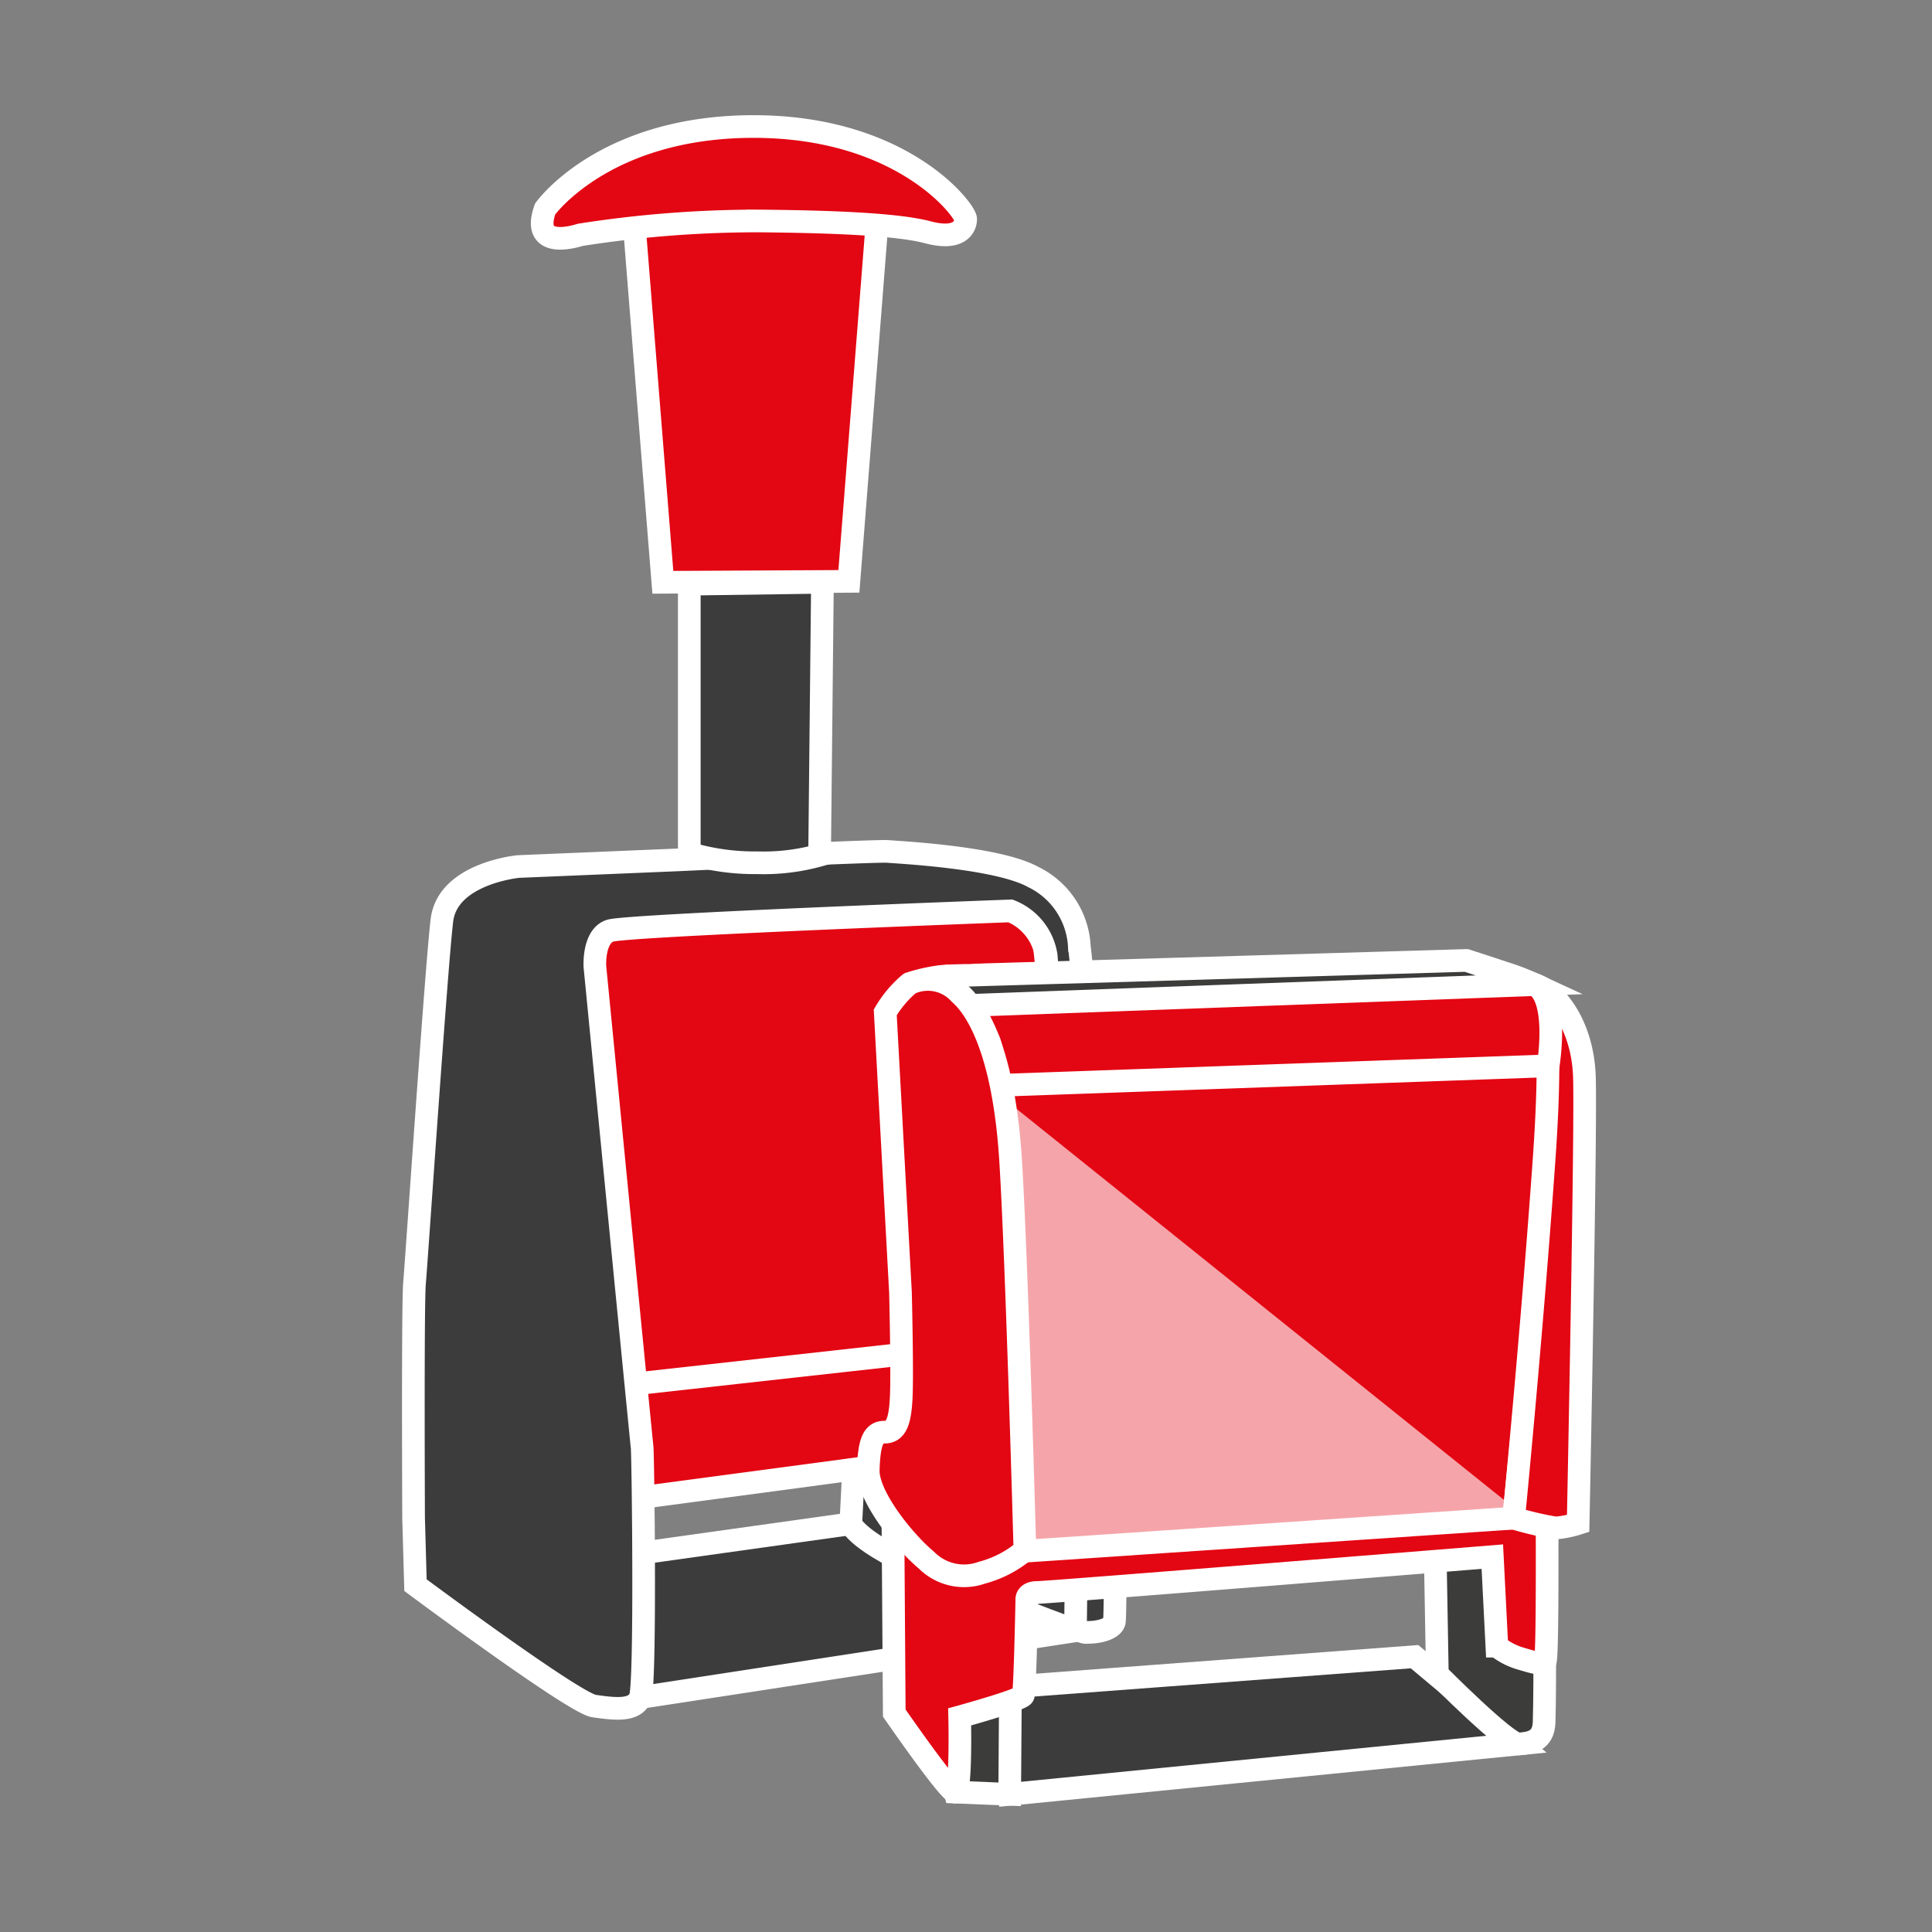 <?xml version="1.0"?>
<svg xmlns="http://www.w3.org/2000/svg" viewBox="0 0 127.873 127.873"><rect x="0" y="0" width="127.873" height="127.873" fill="#808080" stroke="none"/><title>Stempel</title><g id="Ebene_1" data-name="Ebene 1"><polygon points="56.31 100.853 42.497 102.79 42.372 112.353 71.31 107.915 70.185 104.228 56.31 100.853" fill="#3c3c3c" stroke="#fff" stroke-miterlimit="10" stroke-width="1.5"/><path d="M56.5,97.165l-.187,3.688s.438,1.25,5.063,3.188,9.625,3.875,9.938,3.875.313-6.625.313-6.625l-.375-7.375Z" fill="#3c3c3c" stroke="#fff" stroke-miterlimit="10" stroke-width="1.5"/><polygon points="41.435 91.353 41.622 99.228 71.56 95.228 71.831 88.29 61.497 86.415 41.435 91.353" fill="#e30613" stroke="#fff" stroke-miterlimit="10" stroke-width="1.5"/><polygon points="42.164 91.582 71.831 88.29 69.039 61.79 67.081 59.832 38.664 60.832 37.456 84.123 42.164 91.582" fill="#e30613" stroke="#fff" stroke-miterlimit="10" stroke-width="1.5"/><path d="M44.81,56.915l-10.5.438s-4.687.438-5.062,3.563-1.687,22.625-1.812,24-.062,15.563-.062,15.563l.125,4.438s10.5,7.813,11.812,8,2.688.375,3.063-.562S42.56,96.29,42.5,95.79s-3.125-31.813-3.125-31.813-.125-2,1-2.375,26.5-1.312,26.5-1.312a3.815,3.815,0,0,1,2.375,3c.125,2.125,2.25,24.625,2.188,26.5s-.25,17.563-.25,17.563a.719.719,0,0,0,.813.688c.813,0,1.625-.25,1.75-.687s.063-17.125,0-18.125-2.062-24.812-2.312-26.563a5.419,5.419,0,0,0-3.062-4.625c-2.375-1.312-8.938-1.625-9.625-1.687S44.81,56.915,44.81,56.915Z" fill="#3c3c3c" stroke="#fff" stroke-miterlimit="10" stroke-width="1.5"/><path d="M45.622,38.665V56.478a15.118,15.118,0,0,0,4.5.625,13.766,13.766,0,0,0,4.125-.5l.188-18.062Z" fill="#3c3c3c" stroke="#fff" stroke-miterlimit="10" stroke-width="1.5"/><polygon points="41.997 15.103 43.872 38.54 56.185 38.478 58.06 14.603 42.06 13.915 41.997 15.103" fill="#e30613" stroke="#fff" stroke-miterlimit="10" stroke-width="1.5"/><path d="M36.081,13.832s3.875-5.458,13.792-5.458S63.914,13.957,63.914,14.5s-.458,1.417-2.5.875-6.458-.708-11.25-.75a75.831,75.831,0,0,0-11.75.917C37.747,15.748,35.164,16.415,36.081,13.832Z" fill="#e30613" stroke="#fff" stroke-miterlimit="10" stroke-width="1.5"/><polygon points="66.828 118.76 100.512 115.427 93.624 109.65 66.339 111.694 66.828 118.76" fill="#3c3c3c" stroke="#fff" stroke-miterlimit="10" stroke-width="1.5"/><polygon points="66.873 112.583 66.828 118.76 63.214 118.612 61.451 111.961 64.917 110.939 66.873 112.583" fill="#3c3c3b" stroke="#fff" stroke-miterlimit="10" stroke-width="1.5"/><path d="M95,103.251l.133,7.554s4.621,4.666,5.377,4.621,1.644-.178,1.689-1.422.044-4.31.044-4.31l-1.066-7.821-6.266.489Z" fill="#3c3c3b" stroke="#fff" stroke-miterlimit="10" stroke-width="1.5"/><path d="M59.1,100.629l.089,12.754s3.614,5.229,4.029,5.229.3-4.977.3-4.977,4.088-1.126,4.207-1.422.237-6.34.237-6.34-.059-.474.711-.474,30.1-2.37,30.1-2.37l.3,5.925a4.456,4.456,0,0,0,1.6.829c1.007.3,1.422.415,1.6.178s.118-10.072.118-10.072L81.937,97.341Z" fill="#e30613" stroke="#fff" stroke-miterlimit="10" stroke-width="1.5"/><polygon points="64.873 71.508 103.208 70.205 100.186 100.481 65.999 102.792 64.873 71.508" fill="#e30613" stroke="#fff" stroke-miterlimit="10" stroke-width="1.5"/><polygon points="65.525 71.982 66.828 102.733 101.193 100.6 65.525 71.982" fill="#fff" opacity="0.64"/><path d="M101.578,65.168s1.452-.178.622,11.554-2.014,23.759-2.014,23.759a22.045,22.045,0,0,0,2.785.652,6.805,6.805,0,0,0,1.481-.3s.533-26.07.415-29.566S102.911,65.583,101.578,65.168Z" fill="#e30613" stroke="#fff" stroke-miterlimit="10" stroke-width="1.5"/><path d="M63.51,65.761a12.1,12.1,0,0,1,1.985,3.229,22.5,22.5,0,0,1,.667,2.844l36.305-1.289s.755-4.488-.889-5.377S63.51,65.761,63.51,65.761Z" fill="#e30613" stroke="#fff" stroke-miterlimit="10" stroke-width="1.5"/><path d="M61.1,64.635l35.95-1.066s1.244.4,2.577.844a16.627,16.627,0,0,1,1.955.755L62.962,66.59Z" fill="#3c3c3b" stroke="#fff" stroke-miterlimit="10" stroke-width="1.5"/><path d="M58.592,67.005a7.35,7.35,0,0,1,1.6-1.9,2.827,2.827,0,0,1,3.318.652c1.422,1.244,2.962,4.444,3.377,11.02s.948,25.833.948,25.833a7.3,7.3,0,0,1-2.844,1.481,3.508,3.508,0,0,1-3.673-.829c-1.422-1.185-3.91-4.207-3.851-5.984s.3-2.488,1.066-2.488,1.066-.652,1.126-2.548-.059-6.7-.059-6.7Z" fill="#e30613" stroke="#fff" stroke-miterlimit="10" stroke-width="1.5"/><path d="M59.747,64.457a11.886,11.886,0,0,1,4.375-.656c3.125-.062,1.844-1.406,1.844-1.406l-8.688.063-.75,1.219Z" fill="#e30613"/></g></svg>

